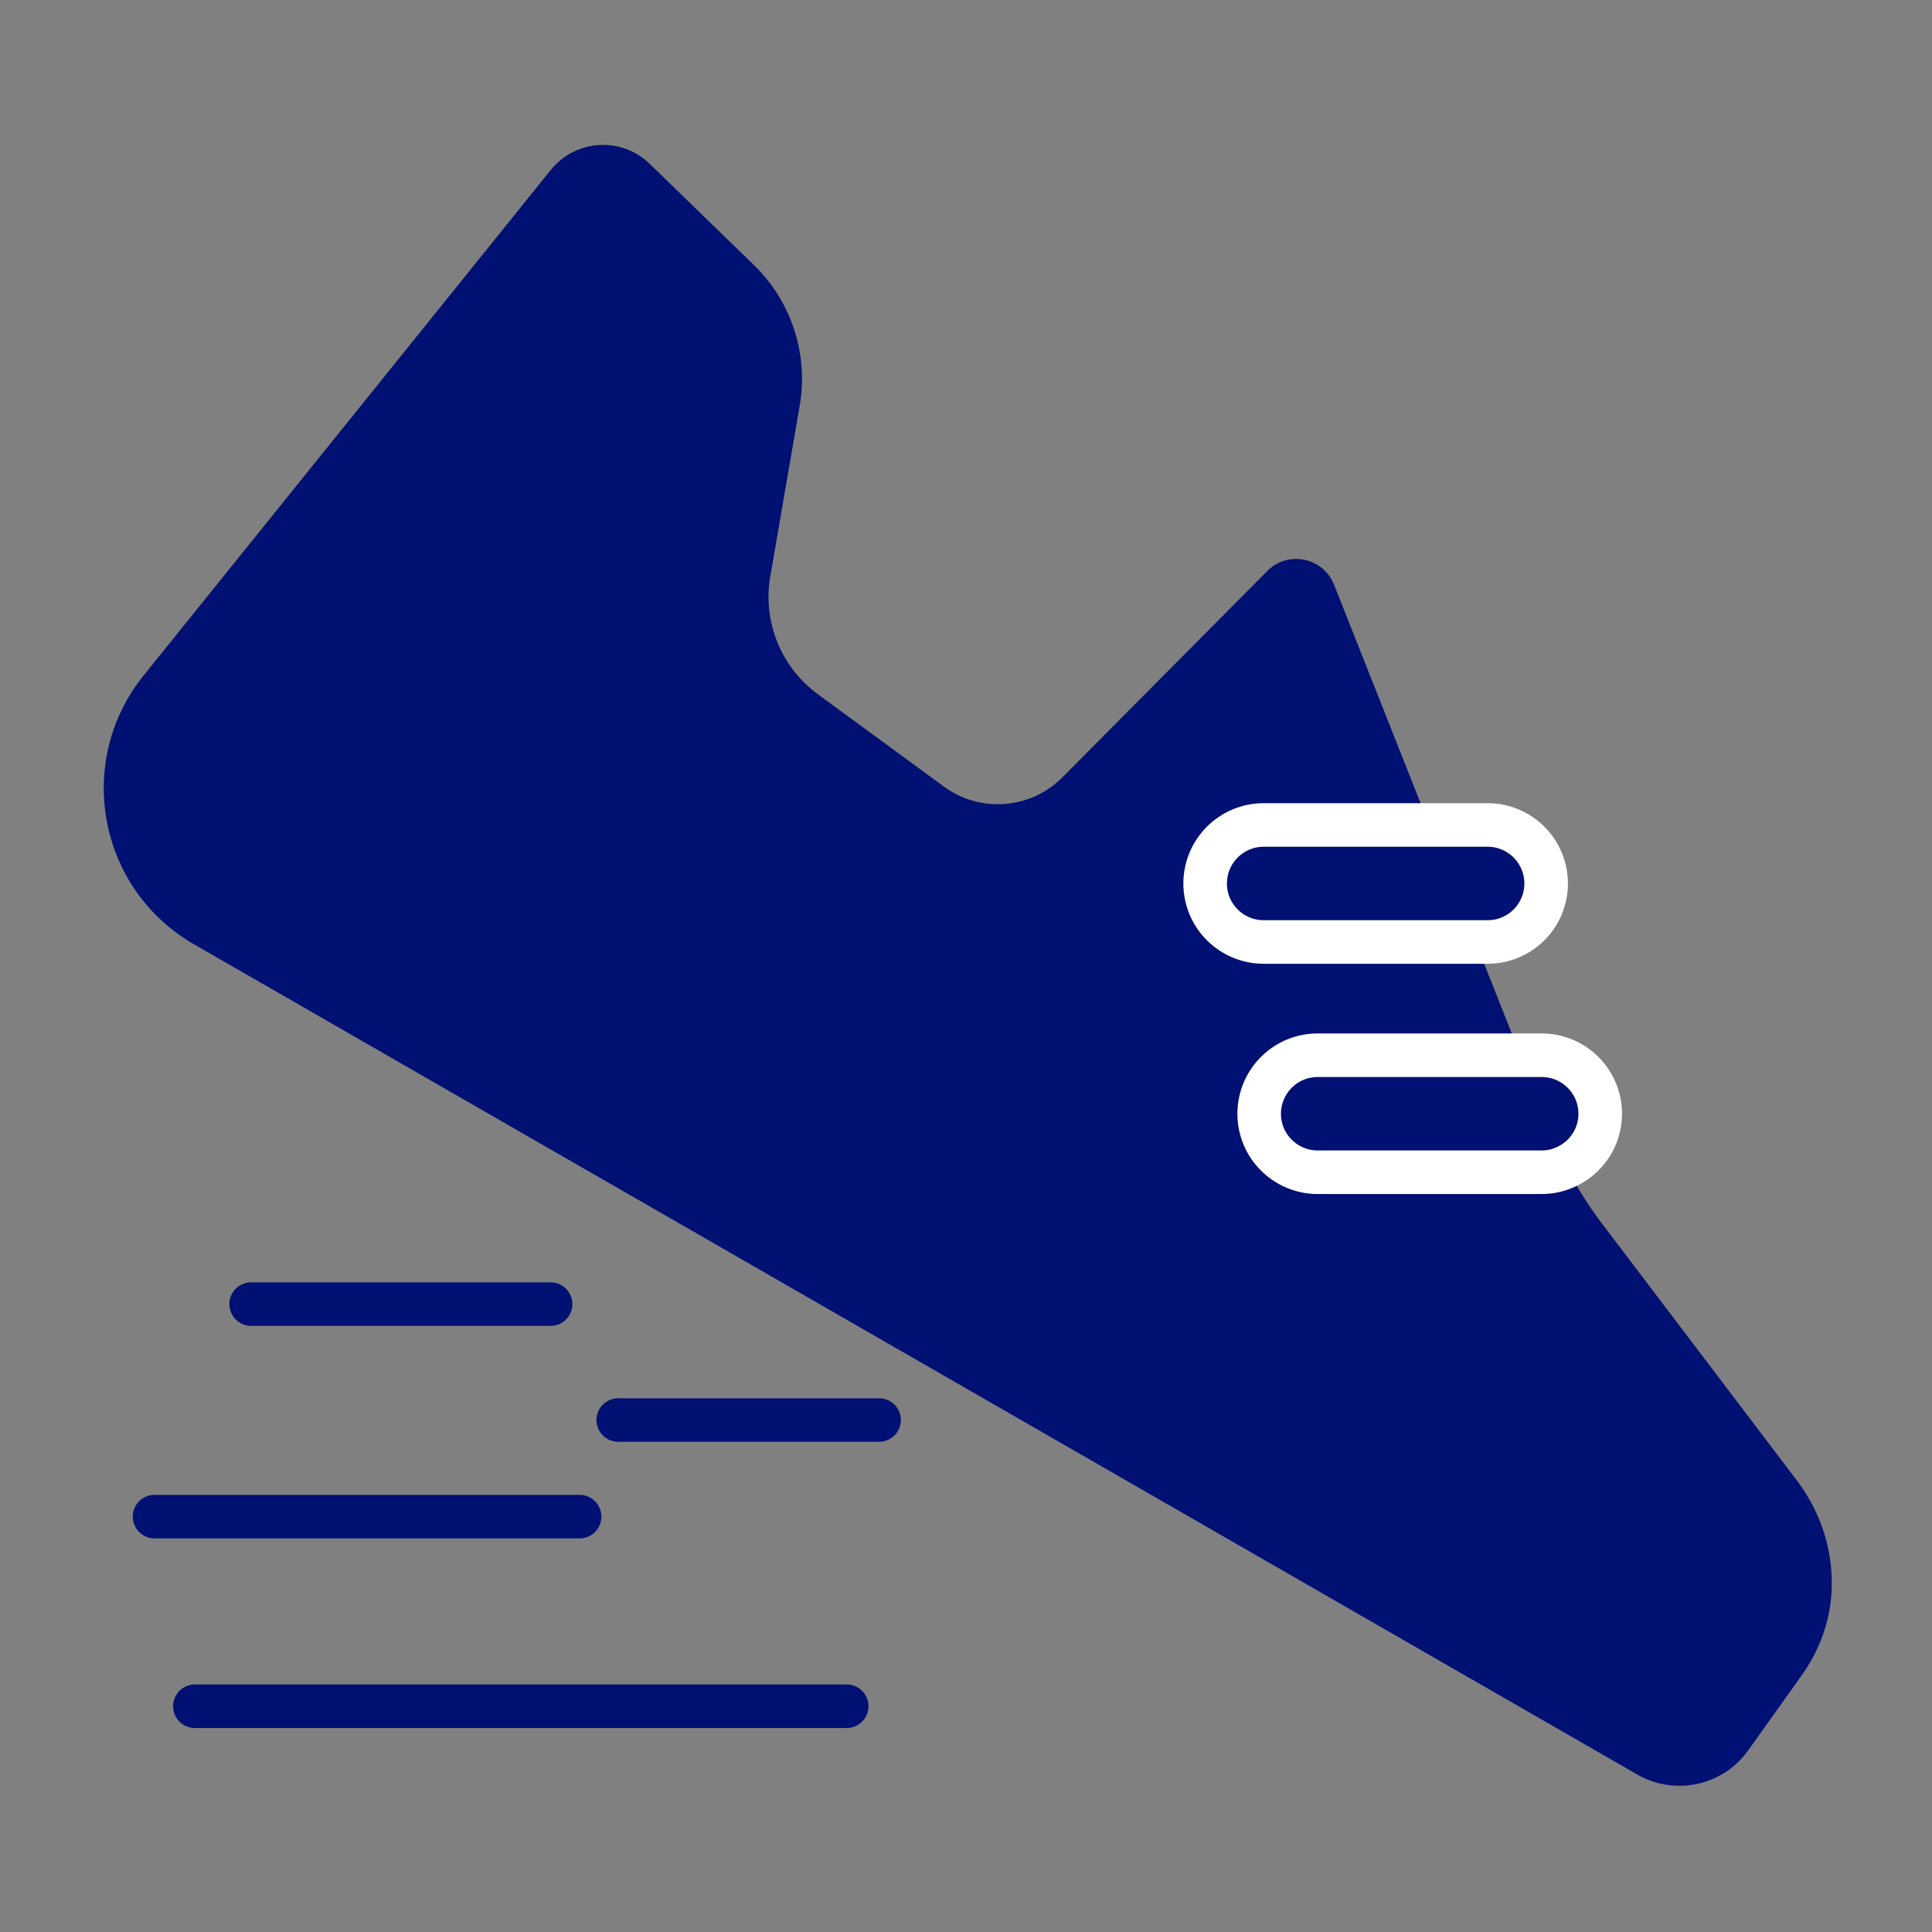 <svg width="60" height="60" viewBox="0 0 60 60" fill="none" xmlns="http://www.w3.org/2000/svg">
<rect x="0" y="0" width="60" height="60" fill="#808080" stroke="none"/>
<g clip-path="url(#clip0_308_122)">
<g clip-path="url(#clip1_308_122)">
<path d="M38.147 47.803L50.846 55.109C52.017 55.783 53.508 55.459 54.293 54.358L55.953 52.028C56.201 51.683 56.4 51.313 56.553 50.929C57.207 49.273 56.876 47.386 55.797 45.969L49.736 37.979C49.321 37.429 48.954 36.845 48.645 36.231C48.41 36.344 48.153 36.405 47.875 36.405H40.919C40.418 36.405 39.967 36.202 39.635 35.872C39.306 35.545 39.103 35.09 39.103 34.589C39.103 33.585 39.917 32.771 40.919 32.771H47.217L45.825 29.254H39.245C38.742 29.254 38.289 29.051 37.959 28.722C37.63 28.395 37.427 27.939 37.427 27.438C37.427 26.434 38.241 25.62 39.245 25.62H44.386L41.429 18.156C41.093 17.31 39.998 17.087 39.358 17.732L32.995 24.14C32.009 25.133 30.448 25.255 29.318 24.431L25.404 21.564C24.254 20.723 23.678 19.302 23.922 17.899L24.836 12.598C25.111 10.996 24.578 9.363 23.415 8.233L20.18 5.091C19.302 4.234 17.875 4.322 17.105 5.278L4.46 20.978C2.306 23.651 3.05 27.614 6.025 29.326L24.869 40.165L38.147 47.803Z" fill="#001073"/>
<path d="M37.427 27.438C37.427 27.939 37.63 28.395 37.959 28.722C38.289 29.051 38.742 29.254 39.245 29.254H46.202C47.203 29.254 48.017 28.442 48.017 27.438C48.017 26.938 47.814 26.482 47.485 26.153C47.156 25.826 46.702 25.62 46.202 25.62H39.245C38.241 25.62 37.427 26.434 37.427 27.438Z" fill="#001073" stroke="white" stroke-width="1.353" stroke-linecap="round" stroke-linejoin="round"/>
<path d="M39.105 34.589C39.105 35.09 39.308 35.545 39.638 35.873C39.967 36.202 40.42 36.405 40.921 36.405H47.878C48.155 36.405 48.412 36.344 48.647 36.231C49.267 35.945 49.696 35.318 49.696 34.589C49.696 34.088 49.493 33.633 49.163 33.303C48.834 32.976 48.381 32.771 47.878 32.771H40.921C39.919 32.771 39.105 33.585 39.105 34.589Z" fill="#001073" stroke="white" stroke-width="1.353" stroke-linecap="round" stroke-linejoin="round"/>
<path d="M26.295 52.989H6.052" stroke="#001073" stroke-width="1.353" stroke-linecap="round" stroke-linejoin="round"/>
<path d="M18 47.1L4.8 47.1" stroke="#001073" stroke-width="1.353" stroke-linecap="round" stroke-linejoin="round"/>
<path d="M7.8 40.5L17.1 40.5" stroke="#001073" stroke-width="1.353" stroke-linecap="round" stroke-linejoin="round"/>
<path d="M19.2 44.1H27.3" stroke="#001073" stroke-width="1.353" stroke-linecap="round" stroke-linejoin="round"/>
</g>
</g>
<defs>
<clipPath id="clip0_308_122">
<rect width="60" height="60" fill="white"/>
</clipPath>
<clipPath id="clip1_308_122">
<rect width="67.389" height="50.956" fill="white" transform="translate(-10.5 4.5)"/>
</clipPath>
</defs>
</svg>

